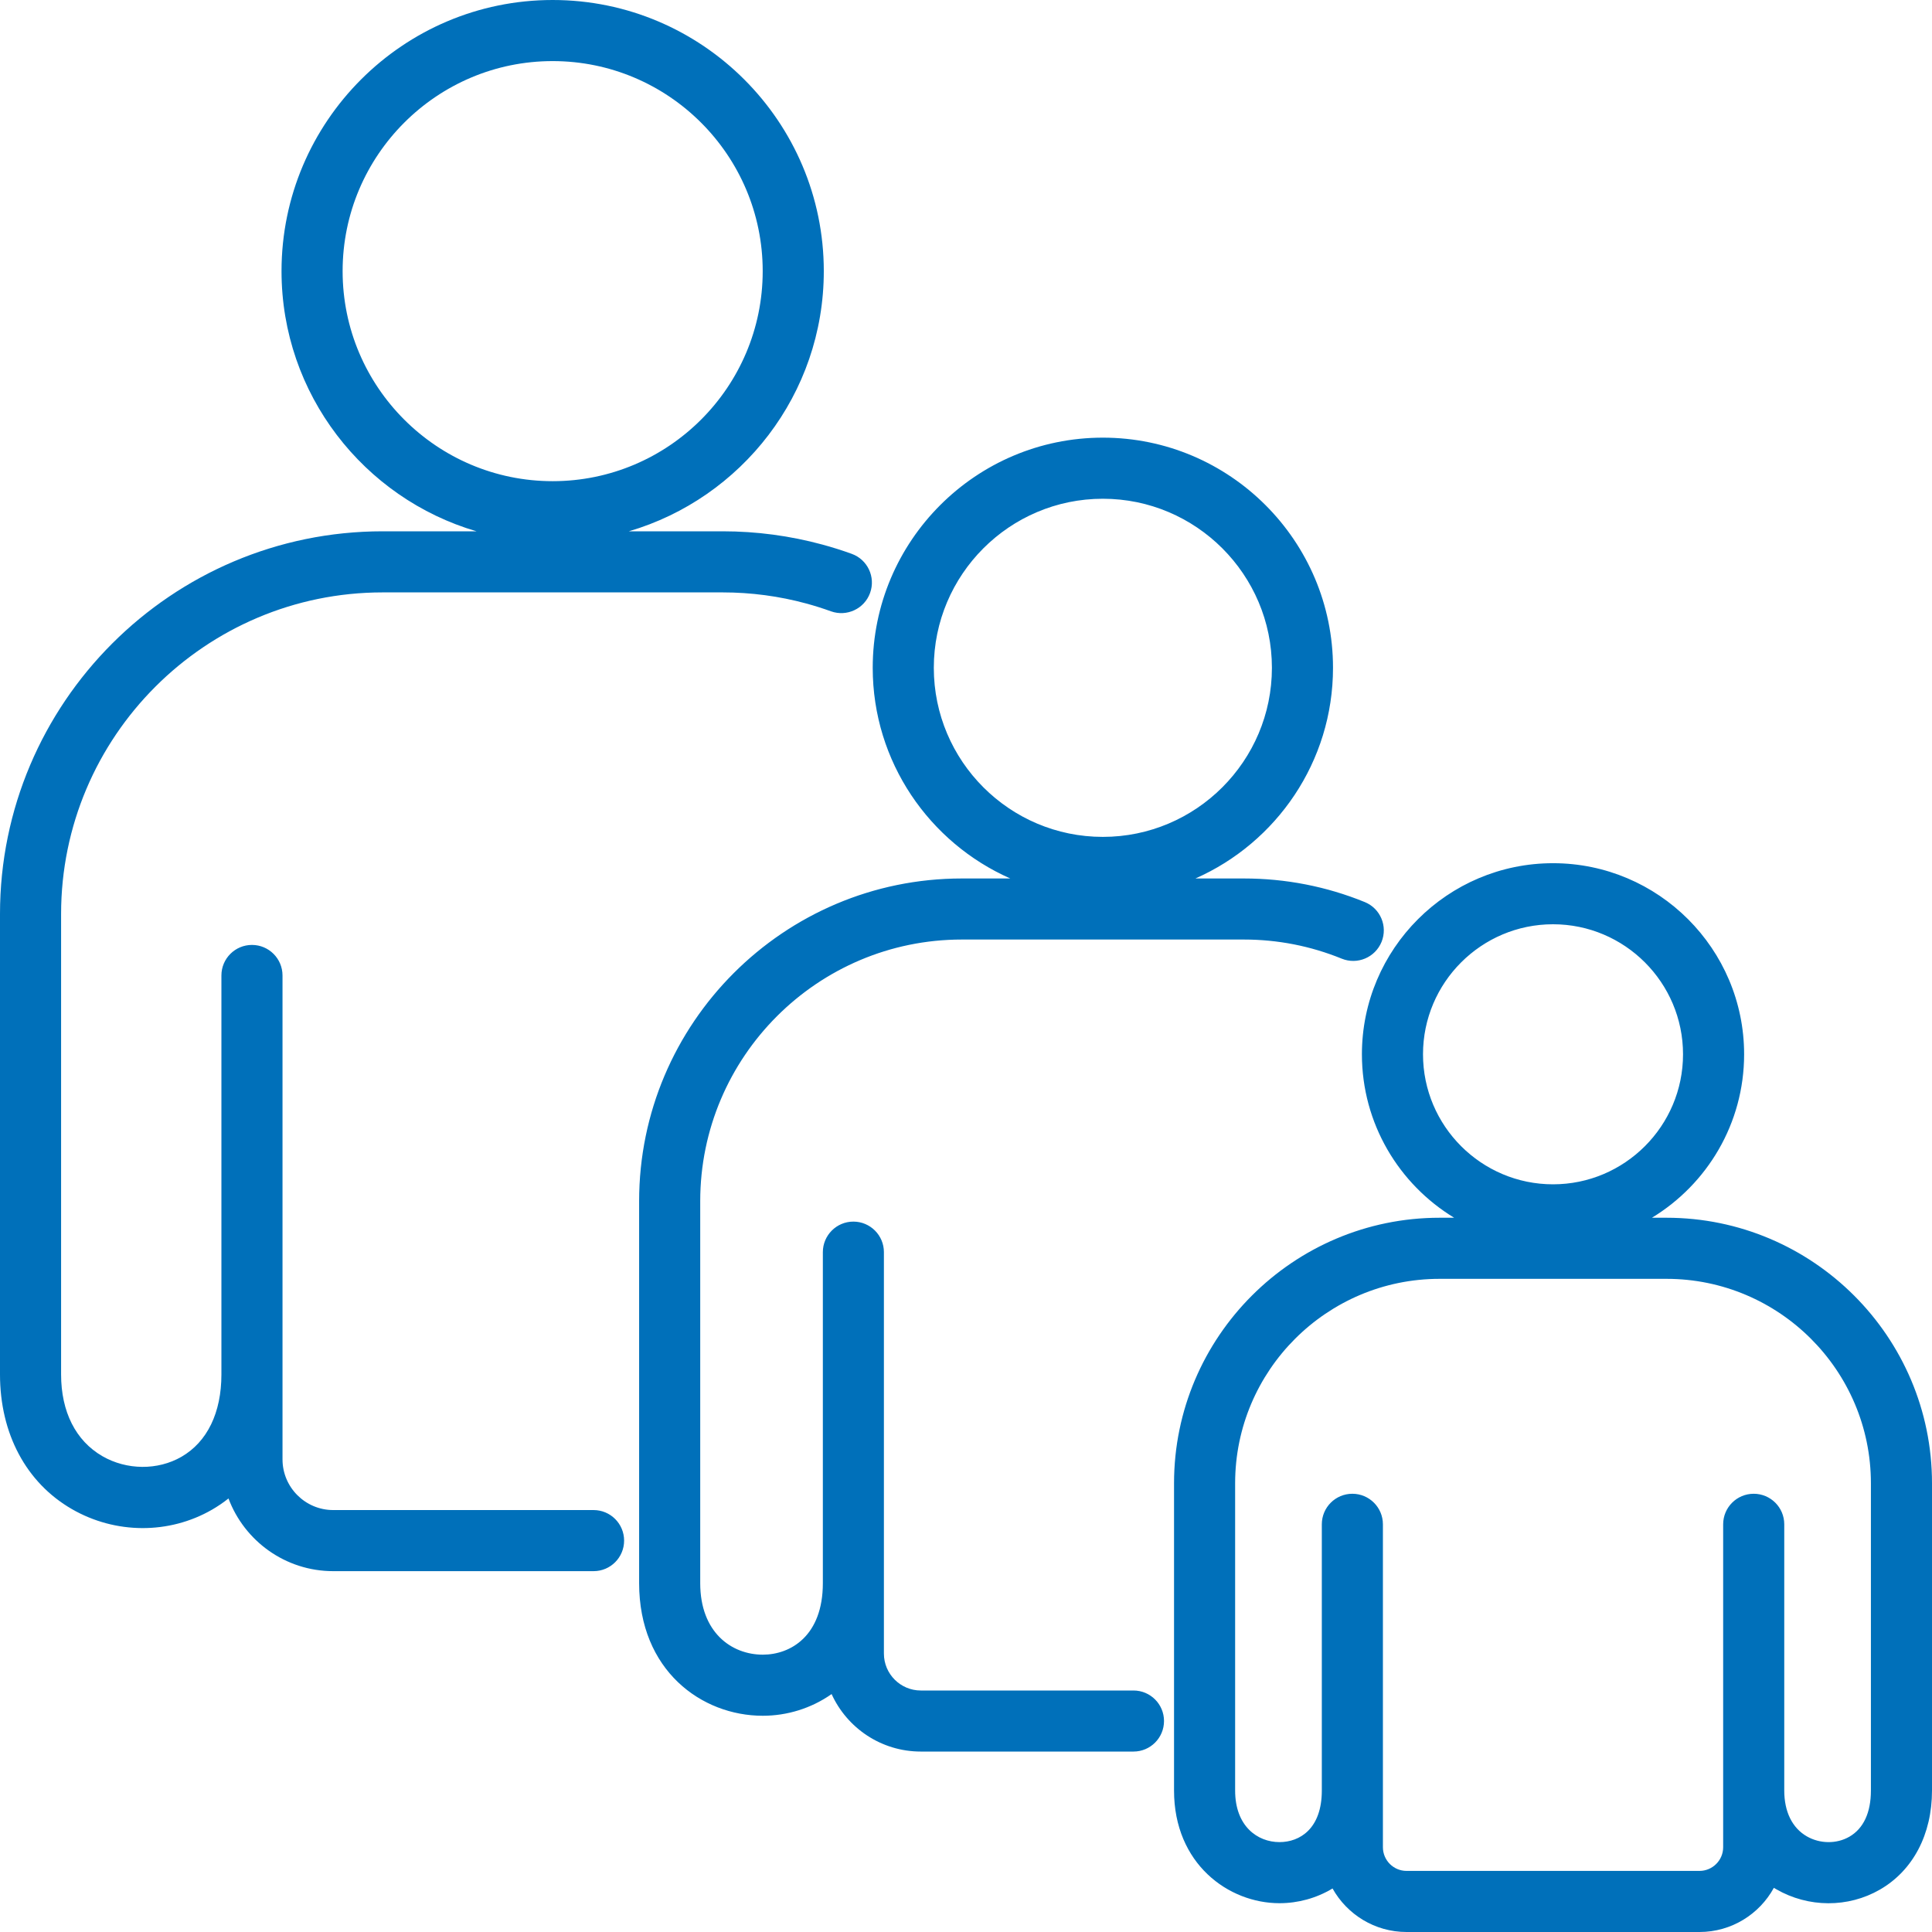 <svg xmlns="http://www.w3.org/2000/svg" width="53" height="53" viewBox="0 0 53 53" fill="none"><path d="M16.283 41.425H9.141C8.374 41.425 7.75 40.801 7.75 40.034V26.76C7.75 26.297 7.374 25.922 6.912 25.922C6.449 25.922 6.074 26.297 6.074 26.76V37.705C6.074 38.754 5.685 39.555 4.979 39.963C4.328 40.339 3.477 40.332 2.809 39.947C2.078 39.525 1.676 38.729 1.676 37.705V25.073C1.676 20.209 5.633 16.251 10.498 16.251H19.825C20.604 16.251 21.377 16.354 22.123 16.557C22.349 16.619 22.575 16.69 22.796 16.77C23.231 16.926 23.712 16.701 23.869 16.265C24.026 15.83 23.8 15.35 23.364 15.193C23.102 15.098 22.832 15.013 22.563 14.94C21.673 14.698 20.752 14.575 19.825 14.575H17.251C20.338 13.67 22.599 10.814 22.599 7.438C22.599 3.337 19.262 0 15.161 0C11.06 0 7.723 3.337 7.723 7.438C7.723 10.814 9.985 13.67 13.072 14.575H10.498C4.709 14.575 0 19.285 0 25.073V37.705C0 39.329 0.718 40.675 1.971 41.398C3.166 42.088 4.639 42.094 5.817 41.414C5.976 41.322 6.126 41.22 6.268 41.107C6.704 42.271 7.827 43.101 9.141 43.101H16.283C16.746 43.101 17.121 42.726 17.121 42.263C17.121 41.8 16.746 41.425 16.283 41.425ZM9.399 7.438C9.399 4.261 11.984 1.676 15.161 1.676C18.338 1.676 20.923 4.261 20.923 7.438C20.923 10.616 18.338 13.2 15.161 13.2C11.984 13.2 9.399 10.616 9.399 7.438ZM31.095 46.375H25.26C24.702 46.375 24.248 45.921 24.248 45.363V34.35C24.248 33.888 23.873 33.512 23.41 33.512C22.948 33.512 22.573 33.888 22.573 34.35V43.431C22.573 44.879 21.686 45.392 20.926 45.392C20.072 45.392 19.209 44.786 19.209 43.431V32.951C19.209 28.994 22.428 25.774 26.385 25.774H34.123C35.05 25.774 35.953 25.951 36.808 26.299C37.236 26.473 37.725 26.267 37.9 25.838C38.074 25.409 37.868 24.921 37.439 24.746C36.383 24.316 35.267 24.099 34.123 24.099H32.794C35.014 23.119 36.568 20.898 36.568 18.32C36.568 14.838 33.736 12.006 30.254 12.006C26.773 12.006 23.941 14.838 23.941 18.32C23.941 20.898 25.495 23.119 27.715 24.099H26.385C21.504 24.099 17.533 28.07 17.533 32.95V43.431C17.533 45.819 19.24 47.068 20.926 47.068C21.588 47.068 22.253 46.867 22.813 46.473C23.236 47.403 24.174 48.05 25.26 48.05H31.095C31.557 48.05 31.932 47.675 31.932 47.212C31.932 46.75 31.557 46.375 31.095 46.375ZM25.617 18.32C25.617 15.763 27.697 13.682 30.254 13.682C32.812 13.682 34.892 15.763 34.892 18.32C34.892 20.877 32.812 22.958 30.254 22.958C27.697 22.958 25.617 20.877 25.617 18.32ZM53 40.69C53 36.674 49.732 33.406 45.716 33.406H45.317C46.832 32.486 47.846 30.82 47.846 28.922C47.846 26.031 45.494 23.68 42.604 23.68C39.713 23.68 37.361 26.031 37.361 28.922C37.361 30.82 38.376 32.486 39.891 33.406H39.492C35.475 33.406 32.207 36.674 32.207 40.69V49.12C32.207 51.127 33.698 52.21 35.1 52.21C35.605 52.21 36.112 52.074 36.555 51.806C36.953 52.518 37.714 53 38.586 53H46.621C47.5 53 48.267 52.51 48.662 51.788C48.683 51.801 48.704 51.814 48.726 51.826C49.609 52.336 50.699 52.34 51.571 51.837C52.479 51.313 53 50.323 53 49.12L53 40.69ZM42.604 25.355C44.57 25.355 46.17 26.955 46.17 28.922C46.17 30.889 44.57 32.489 42.604 32.489C40.637 32.489 39.037 30.889 39.037 28.922C39.037 26.955 40.637 25.355 42.604 25.355ZM50.733 50.386C50.383 50.588 49.924 50.583 49.564 50.375C49.166 50.145 48.947 49.7 48.947 49.12V41.816C48.947 41.353 48.572 40.978 48.109 40.978C47.646 40.978 47.271 41.353 47.271 41.816V50.674C47.271 51.033 46.979 51.324 46.621 51.324H38.586C38.228 51.324 37.937 51.033 37.937 50.674V41.816C37.937 41.353 37.561 40.978 37.099 40.978C36.636 40.978 36.261 41.353 36.261 41.816V49.12C36.261 50.163 35.661 50.534 35.1 50.534C34.495 50.534 33.883 50.097 33.883 49.12V40.69C33.883 37.598 36.399 35.082 39.492 35.082H45.716C48.808 35.082 51.324 37.598 51.324 40.69V49.12C51.324 49.725 51.12 50.163 50.733 50.386Z" fill="#0070BA"></path></svg>